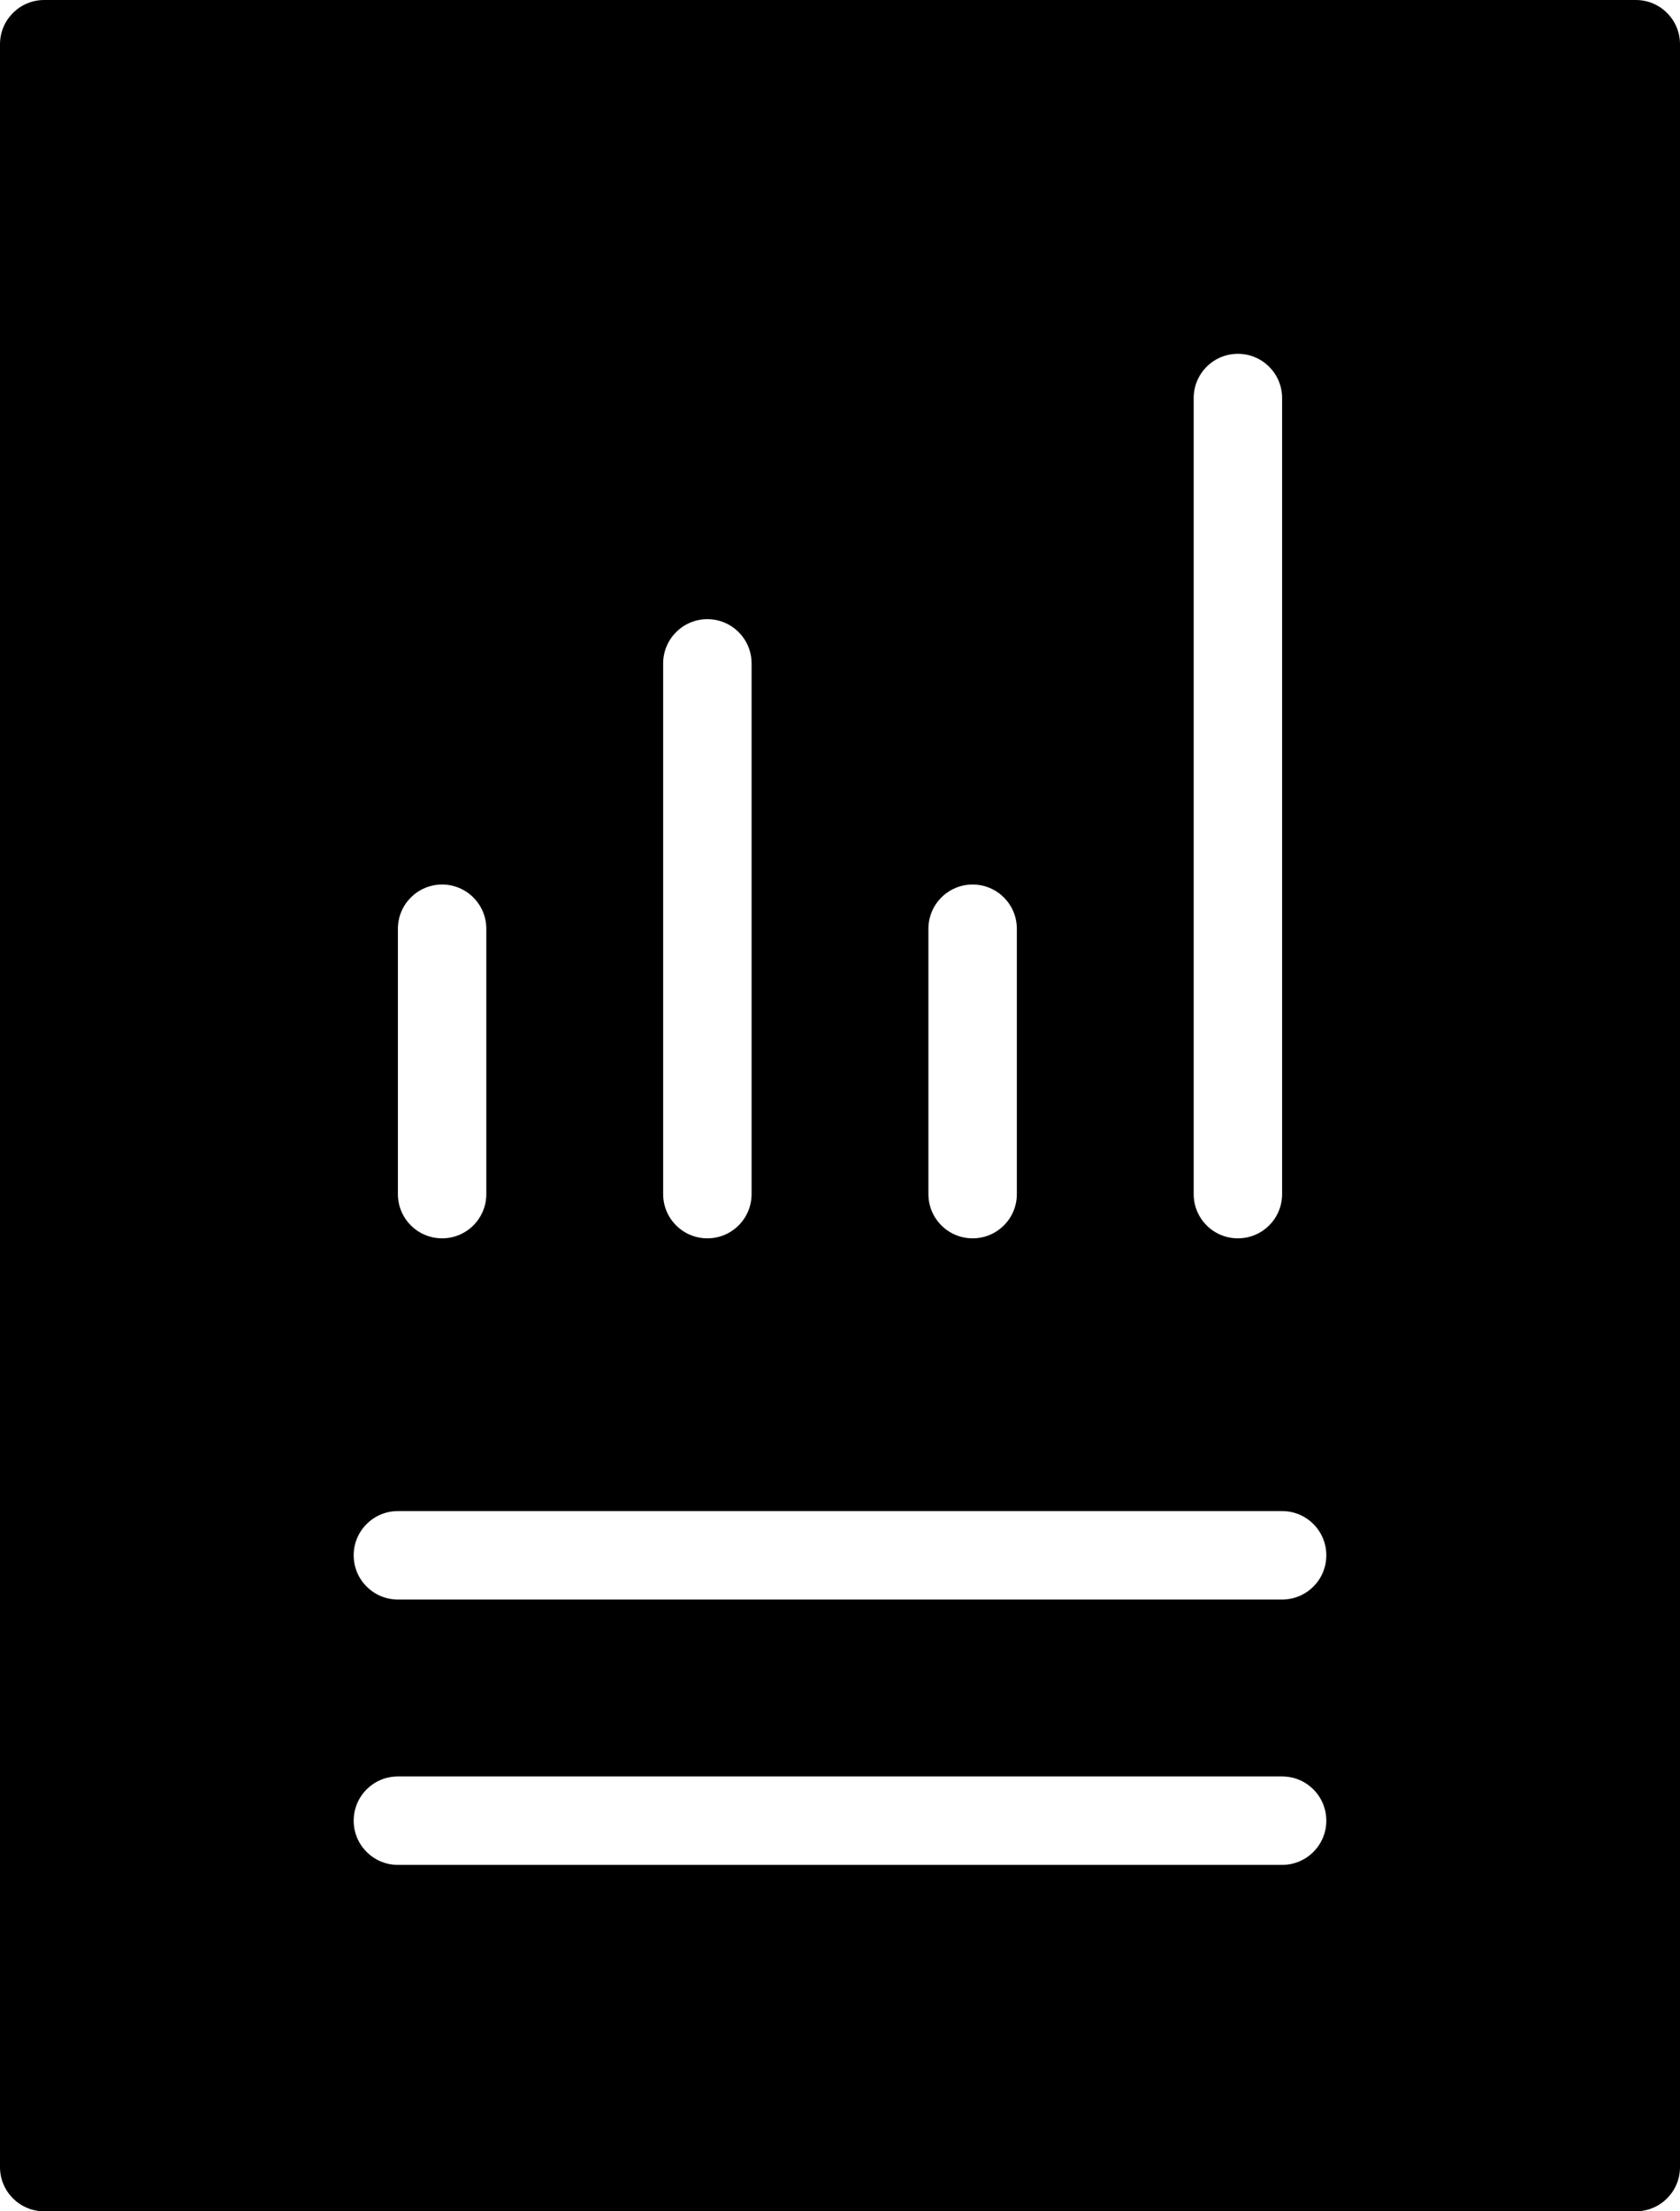 <?xml version="1.0" encoding="UTF-8"?>
<svg width="38px" height="50px" viewBox="0 0 38 50" version="1.1" xmlns="http://www.w3.org/2000/svg" xmlns:xlink="http://www.w3.org/1999/xlink">
    <title>iconfinder_sheet_facts_document_finance_money_cash_bank_1296612 copy</title>
    <g id="Team-Histories" stroke="none" stroke-width="1" fill="none" fill-rule="evenodd">
        <g id="team-history-giants-1" transform="translate(-708, -3283)" fill="#000000" fill-rule="nonzero">
            <g id="Group-12" transform="translate(705, 3283)">
                <g id="iconfinder_sheet_facts_document_finance_money_cash_bank_1296612-copy" transform="translate(3, 0)">
                    <path d="M37,0 L1,0 C0.448,0 0,0.448 0,1 L0,49 C0,49.553 0.448,50 1,50 L37,50 C37.553,50 38,49.553 38,49 L38,1 C38,0.448 37.553,0 37,0 Z M27,9 C27,8.448 27.447,8 28,8 C28.553,8 29,8.448 29,9 L29,27 C29,27.553 28.553,28 28,28 C27.447,28 27,27.553 27,27 L27,9 Z M21,21 C21,20.448 21.447,20 22,20 C22.553,20 23,20.448 23,21 L23,27 C23,27.553 22.553,28 22,28 C21.447,28 21,27.553 21,27 L21,21 Z M15,15 C15,14.448 15.448,14 16,14 C16.552,14 17,14.448 17,15 L17,27 C17,27.553 16.552,28 16,28 C15.448,28 15,27.553 15,27 L15,15 Z M9,21 C9,20.448 9.448,20 10,20 C10.552,20 11,20.448 11,21 L11,27 C11,27.553 10.552,28 10,28 C9.448,28 9,27.553 9,27 L9,21 Z M29,42.167 L9,42.167 C8.448,42.167 8,41.72 8,41.167 C8,40.614 8.448,40.167 9,40.167 L29,40.167 C29.553,40.167 30,40.614 30,41.167 C30,41.72 29.553,42.167 29,42.167 Z M29,36.167 L9,36.167 C8.448,36.167 8,35.72 8,35.167 C8,34.614 8.448,34.167 9,34.167 L29,34.167 C29.553,34.167 30,34.614 30,35.167 C30,35.72 29.553,36.167 29,36.167 Z" id="Shape"></path>
                </g>
            </g>
        </g>
    </g>
</svg>